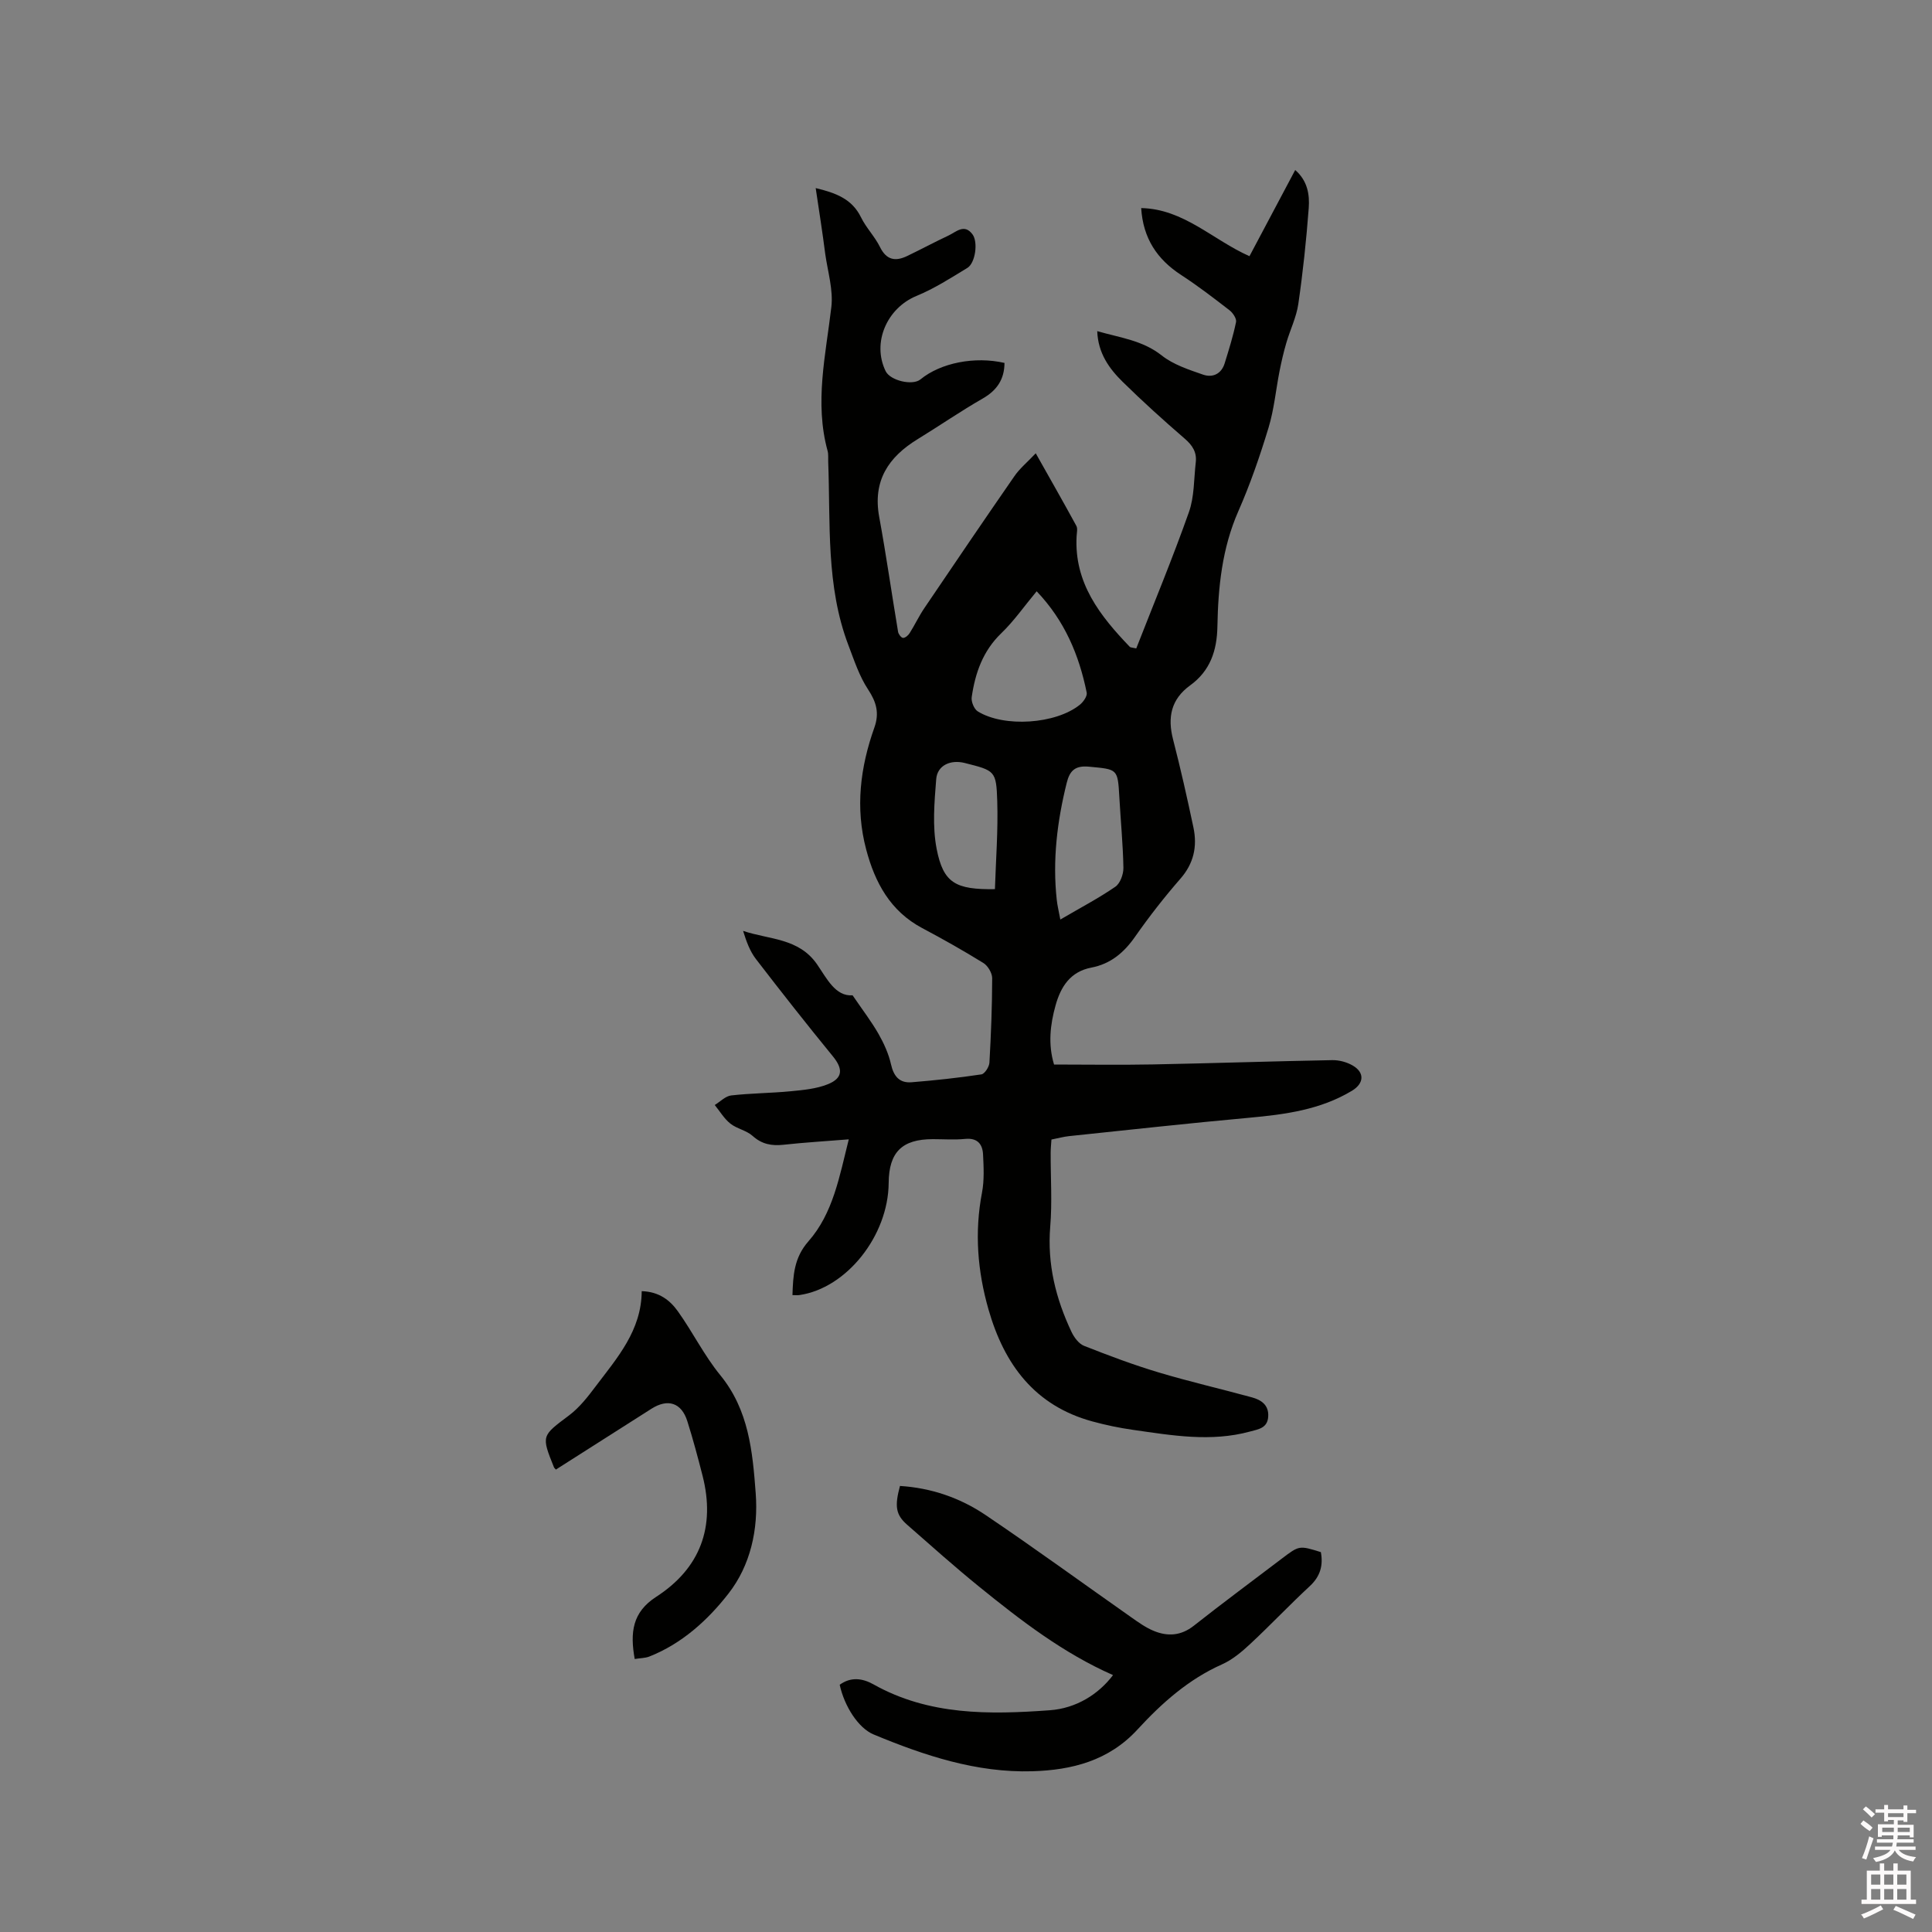 <svg enable-background="new 0 0 400 400" viewBox="0 0 400 400" xmlns="http://www.w3.org/2000/svg"><rect x="0" y="0" width="400" height="400" fill="#808080" stroke="none"/><path d="m385.2 377.6.6-.7c.6.4 1.3.9 1.9 1.5l-.6.7c-.8-.5-1.4-1-1.9-1.5zm.3 7.1c.6-1.4 1.1-2.9 1.5-4.5.3.1.6.3.9.4-.5 1.4-1 2.9-1.5 4.4zm.2-10.1.6-.6c.7.5 1.3 1.1 1.9 1.6l-.7.7c-.6-.6-1.2-1.2-1.8-1.7zm8.4-.8h.8v.9h1.8v.7h-1.8v1.8h-.8v-.3h-1.2v.9h3.3v2.6h-.8v-.4h-2.5c0 .3 0 .6-.1.8h3.4v.7h-3.5c0 .3-.1.6-.1.8h4v.7h-3.5c.7.9 1.9 1.3 3.6 1.5-.2.2-.4.5-.6.9-1.9-.3-3.2-1.1-3.8-2.3-.5 1.1-1.8 2-3.9 2.4-.2-.3-.4-.5-.6-.8 1.9-.4 3.1-.9 3.6-1.7h-3.2v-.7h3.5c.1-.2.1-.5.2-.8h-3.3v-.7h3.4c0-.2 0-.5 0-.8h-2.4v.3h-.8v-2.6h3.3v-.9h-1.2v.3h-.8v-1.8h-1.8v-.7h1.8v-.9h.8v.9h3.2zm-4.4 5.5h2.4c0-.3 0-.6 0-.9h-2.4zm1.2-3.1h3.2v-.8h-3.2zm4.4 2.2h-2.4v.9h2.5v-.9z" fill="#fcfafa"/><path d="m389.2 385.8h.9v1.5h1.9v-1.5h.9v1.5h2.7v6h1.1v.9h-11.3v-.9h1.1v-6h2.7zm.2 8.7.5.8c-1.2.6-2.5 1.3-4 1.9-.2-.3-.3-.6-.6-.8 1.6-.6 3-1.3 4.1-1.9zm-2-4.3h1.9v-2.1h-1.9zm0 3.1h1.9v-2.2h-1.9zm2.7-3.1h1.9v-2.1h-1.9zm0 3.1h1.9v-2.2h-1.9zm2.4 1.3c1.4.6 2.7 1.2 4.1 1.8l-.5.9c-1.5-.7-2.8-1.4-4.1-1.9zm2.2-6.5h-1.9v2.1h1.9zm-1.9 5.2h1.9v-2.2h-1.9z" fill="#fcfafa"/><g fill="#010100"><path d="m168.88 38.94c4.27 1.02 7.54 2.29 9.38 6.05 1.06 2.17 2.86 3.98 3.93 6.15 1.34 2.73 3.21 3.03 5.64 1.86 2.86-1.37 5.65-2.88 8.52-4.22 1.6-.75 3.31-2.56 5.01-.24 1.17 1.6.58 5.92-1.08 6.93-3.42 2.08-6.84 4.28-10.53 5.8-6.12 2.52-9.26 9.67-6.39 15.57.95 1.96 5.57 3.06 7.21 1.71 4.2-3.44 11.25-4.82 17.4-3.41-.02 3.36-1.53 5.66-4.51 7.37-4.59 2.63-8.96 5.65-13.48 8.42-6.06 3.71-9.32 8.63-7.95 16.09 1.45 7.91 2.58 15.87 3.91 23.8.08.49.67 1.25 1.03 1.25.46.01 1.08-.53 1.37-1 1.07-1.7 1.93-3.54 3.06-5.2 6.17-9.12 12.35-18.23 18.62-27.28 1.11-1.61 2.68-2.9 4.42-4.74 2.98 5.29 5.74 10.13 8.4 15.01.31.57.1 1.44.06 2.17-.53 9.66 4.85 16.47 11.02 22.9.12.13.4.11 1.33.32 3.64-9.32 7.53-18.68 10.9-28.21 1.14-3.21 1.02-6.86 1.42-10.32.24-2.06-.66-3.5-2.26-4.88-4.41-3.81-8.74-7.72-12.9-11.81-2.78-2.74-5.07-5.91-5.24-10.47 4.8 1.38 9.41 1.91 13.36 5.04 2.4 1.9 5.58 2.93 8.54 3.96 1.98.69 3.81-.12 4.49-2.36.87-2.82 1.76-5.65 2.35-8.53.14-.71-.66-1.9-1.36-2.44-3.27-2.53-6.55-5.05-10.01-7.3-4.96-3.23-7.88-7.57-8.27-13.85 8.81.18 14.82 6.59 22.42 9.96 3.13-5.89 6.23-11.74 9.47-17.84 2.57 2.24 3 5.11 2.8 7.86-.5 6.65-1.2 13.29-2.16 19.89-.4 2.74-1.7 5.35-2.48 8.04-.56 1.91-1.01 3.86-1.4 5.82-.77 3.91-1.13 7.94-2.28 11.73-1.78 5.86-3.79 11.7-6.26 17.31-3.37 7.67-4.18 15.72-4.33 23.88-.09 5-1.51 9.17-5.63 12.16-3.97 2.88-4.73 6.62-3.55 11.2 1.56 6.04 2.93 12.14 4.22 18.24.82 3.91.08 7.43-2.71 10.61-3.34 3.83-6.48 7.86-9.39 12.02-2.3 3.29-5.07 5.61-9.03 6.37-4.35.83-6.33 3.94-7.41 7.8-1.12 4.01-1.59 8.08-.32 12.27 6.88 0 13.65.11 20.41-.02 12.39-.24 24.78-.66 37.17-.89 1.41-.03 3 .39 4.23 1.1 2.55 1.47 2.37 3.73-.13 5.24-6.56 3.95-13.86 4.91-21.3 5.59-12.43 1.13-24.84 2.5-37.25 3.8-1.15.12-2.29.44-3.67.71-.06.93-.16 1.85-.16 2.77-.02 5.09.33 10.21-.09 15.26-.64 7.76 1.15 14.91 4.4 21.79.54 1.14 1.51 2.46 2.6 2.89 5.09 2.01 10.22 3.94 15.46 5.51 6.38 1.91 12.88 3.4 19.3 5.16 1.92.53 3.52 1.57 3.37 3.98-.15 2.38-1.98 2.61-3.75 3.09-8.13 2.22-16.21.8-24.28-.35-2.82-.4-5.63-.99-8.38-1.74-11.95-3.26-18.25-11.82-21.5-23.17-2.28-7.96-2.92-15.98-1.35-24.19.49-2.56.35-5.28.22-7.92-.11-2.15-1.18-3.46-3.71-3.21-2.21.22-4.45.05-6.68.05-6.38 0-9.1 2.69-9.15 9.06-.08 10.94-8.72 21.8-18.48 23.22-.4.06-.82.01-1.44.01.13-4.05.31-7.73 3.3-11.13 5.13-5.83 6.42-13.42 8.36-21.12-4.72.38-9.13.64-13.52 1.12-2.45.26-4.47-.1-6.4-1.84-1.27-1.14-3.26-1.47-4.61-2.55-1.28-1.02-2.16-2.54-3.22-3.84 1.13-.69 2.21-1.84 3.4-1.98 4.09-.47 8.24-.47 12.34-.87 2.6-.25 5.32-.5 7.7-1.46 3.13-1.27 3.12-3.19 1.04-5.74-5.43-6.64-10.73-13.38-15.96-20.18-1.25-1.63-1.98-3.65-2.65-5.82 5.41 1.83 11.54 1.44 15.33 6.95 2.01 2.92 3.79 6.65 7.34 6.39 2.08 3.05 3.9 5.42 5.37 7.99 1.12 1.97 2.1 4.13 2.59 6.33.56 2.48 1.78 3.88 4.25 3.68 4.83-.39 9.66-.91 14.45-1.63.69-.1 1.62-1.56 1.67-2.43.33-5.82.56-11.65.57-17.48 0-1.07-.88-2.56-1.8-3.14-4.14-2.56-8.39-4.96-12.69-7.24-6.61-3.51-9.79-9.44-11.6-16.29-2.28-8.58-1.23-17 1.7-25.23 1.06-2.98.43-5.26-1.3-7.88-1.82-2.75-2.88-6.03-4.07-9.15-4.69-12.3-3.7-25.24-4.19-38.01-.03-.74.07-1.52-.12-2.22-2.75-10.02-.39-19.86.77-29.79.42-3.56-.74-7.32-1.26-10.98-.56-4.4-1.25-8.78-1.98-13.66zm45.75 83.48c-2.56 3.07-4.69 6.15-7.33 8.69-3.82 3.68-5.4 8.25-6.12 13.23-.13.93.49 2.47 1.25 2.94 5.45 3.38 16.18 2.64 21.14-1.37.72-.58 1.57-1.78 1.42-2.51-1.58-7.76-4.54-14.88-10.36-20.98zm4.9 67.96c4.18-2.45 7.93-4.41 11.39-6.79 1.01-.7 1.69-2.59 1.67-3.93-.09-4.86-.57-9.72-.84-14.58-.34-5.98-.34-5.78-6.32-6.35-2.9-.27-3.97.9-4.58 3.36-1.98 7.97-2.96 16.01-2.06 24.21.12 1.15.4 2.26.74 4.08zm-13.54-6.29c.19-6.04.67-12.14.48-18.22-.2-6.33-.49-6.32-6.72-7.9-2.95-.75-5.7.48-5.92 3.36-.38 4.79-.81 9.77.09 14.41 1.38 7.08 3.9 8.47 12.07 8.35z"/><path d="m230.44 346.81c-10.29-4.53-19.08-11.3-27.7-18.29-5.1-4.14-10-8.52-14.94-12.85-2.34-2.06-2.61-3.8-1.47-8.02 6.45.4 12.46 2.46 17.75 6.04 10.18 6.87 20.12 14.12 30.17 21.18 1.46 1.03 2.96 2.1 4.6 2.78 2.9 1.2 5.66 1.04 8.33-1.07 5.99-4.73 12.13-9.26 18.2-13.88 3.61-2.74 3.6-2.75 8.09-1.35.5 2.73-.09 5-2.29 7.04-4.2 3.89-8.13 8.06-12.32 11.96-1.76 1.64-3.7 3.28-5.86 4.24-6.95 3.1-12.47 8.02-17.49 13.48-5.94 6.48-13.61 8.41-21.78 8.65-11.55.34-22.34-3.25-32.86-7.62-3.17-1.32-6.05-5.84-7.02-10.29 2.3-1.67 4.7-1.37 7.01-.07 11.48 6.44 23.96 6.26 36.47 5.35 5.5-.39 10.13-3.33 13.11-7.28z"/><path d="m131.41 343.48c-.99-5.52-.48-9.69 4.44-12.87 9.14-5.91 12.31-14.47 9.61-25.07-.97-3.79-1.98-7.58-3.16-11.31-1.21-3.83-4.04-4.72-7.43-2.56-6.6 4.2-13.2 8.4-19.78 12.59-.25-.28-.34-.35-.38-.43-2.68-6.65-2.58-6.52 3.12-10.8 2.14-1.61 3.88-3.85 5.51-6.02 4.46-5.9 9.47-11.55 9.52-19.69 3.62.11 5.87 1.9 7.5 4.19 3.07 4.3 5.44 9.14 8.77 13.21 5.9 7.22 6.68 15.76 7.33 24.43.57 7.57-1.11 14.97-5.62 20.76-4.26 5.48-9.65 10.41-16.46 13.08-.84.31-1.82.3-2.97.49z"/></g></svg>